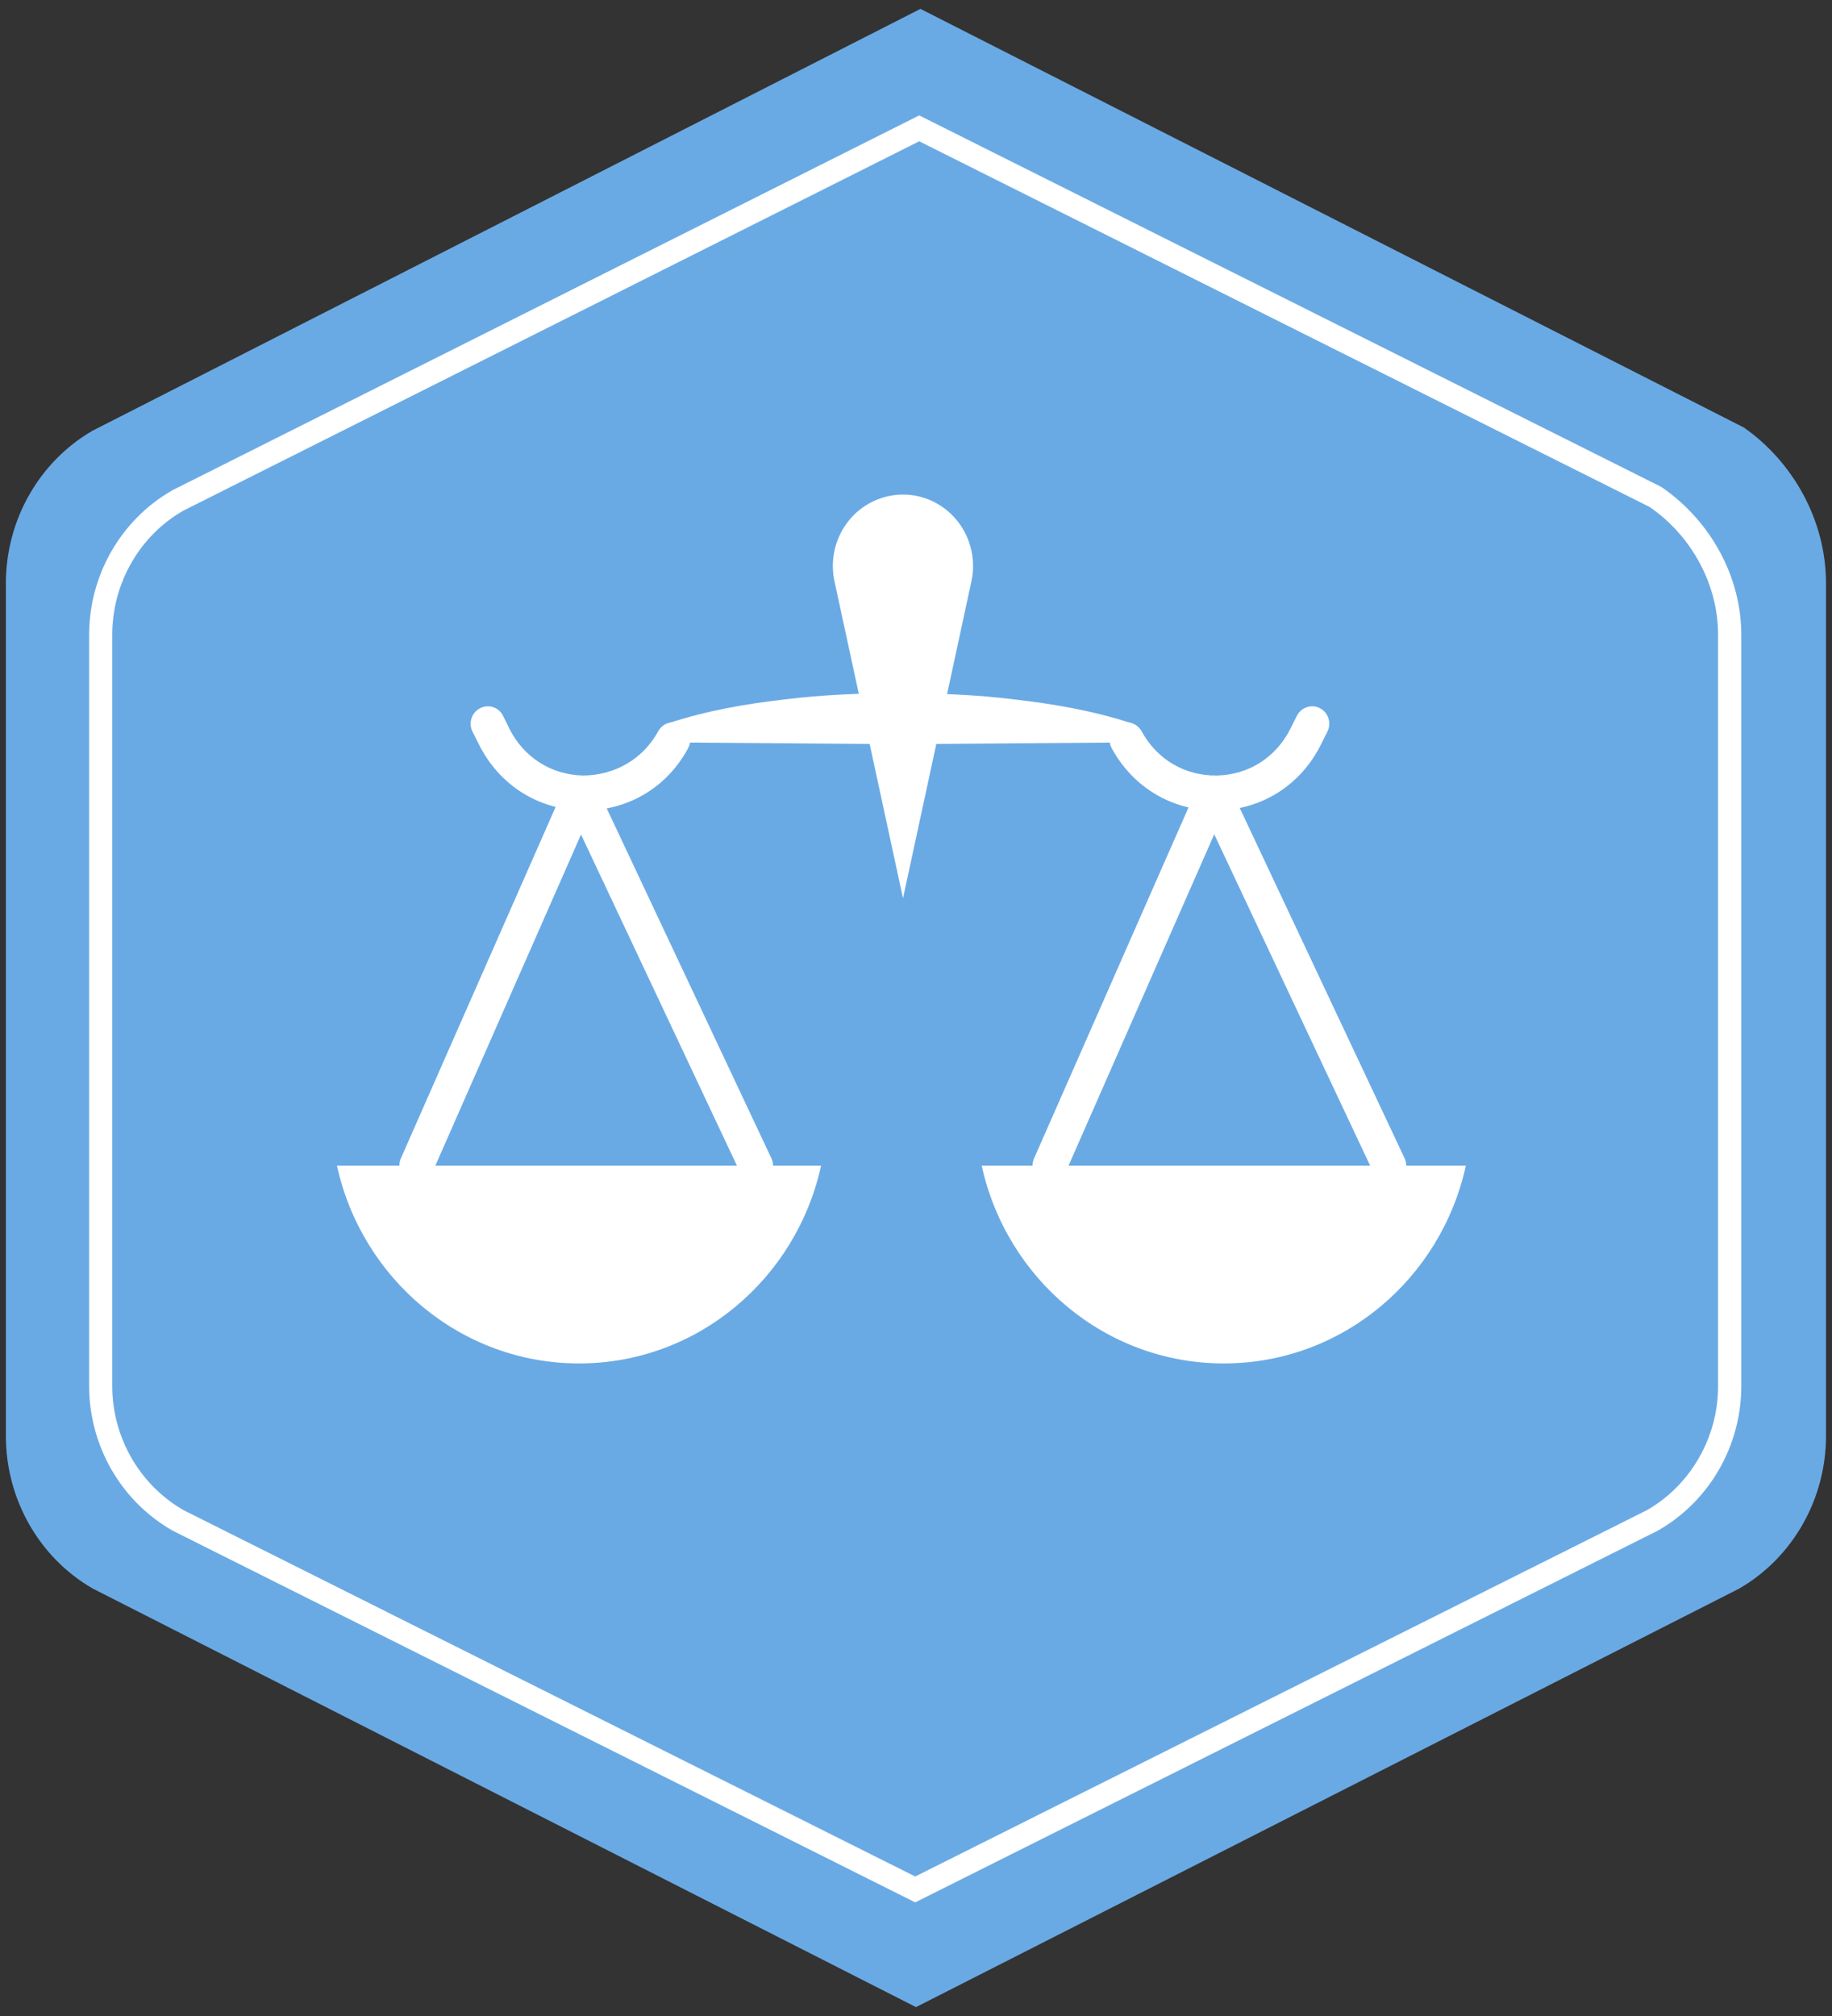 <?xml version="1.0" encoding="utf-8"?>
<!-- Generator: Adobe Illustrator 26.3.1, SVG Export Plug-In . SVG Version: 6.00 Build 0)  -->
<svg version="1.1" id="a" xmlns="http://www.w3.org/2000/svg" xmlns:xlink="http://www.w3.org/1999/xlink" x="0px" y="0px"
	 viewBox="0 0 1650 1815" style="enable-background:new 0 0 1650 1815;" xml:space="preserve">
<rect x="0" y="0" width="1650" height="1815" fill="#333333" stroke="none"/>
<style type="text/css">
	.st0{fill:#6AAAE4;}
	.st1{fill:#FFFFFF;}
</style>
<g>
	<path class="st0" d="M83.4,1430.1L825,1807l741.6-376.9c48.1-27.9,78-80.5,78-137.4V525.2c0-56.9-29.9-109.5-74-140.3L829,8
		L83.3,387.8c-48.1,27.9-78,80.5-78,137.4v767.6C5.3,1349.6,35.2,1402.3,83.4,1430.1"/>
	<path class="st1" d="M303.5,1049.5c22.3,101.8,111.4,178,218,178s195.7-76.2,218-178H303.5z"/>
	<path class="st1" d="M884.2,1049.5c22.3,101.8,111.3,178,218,178s195.7-76.2,218-178H884.2L884.2,1049.5z"/>
	<path class="st1" d="M813.3,808.7l-61.7-285.3c-7.5-34.7,14-69,48.1-76.6c34-7.7,67.8,14.3,75.2,49c2,9.3,1.9,18.9,0,27.6
		L813.3,808.7L813.3,808.7z"/>
	<path class="st1" d="M526.6,729.6h-2.1c-40.2-0.8-75-23-93.2-59.5l-5.7-11.4c-3.9-7.7-0.9-17.1,6.8-21.1c7.6-3.9,16.9-0.9,20.7,6.9
		l5.6,11.4c12.9,25.9,37.8,41.7,66.3,42.3c28.1-0.1,53.9-14.3,67.8-39.8c4.1-7.6,13.5-10.3,21-6.1c7.4,4.2,10.1,13.8,5.9,21.4
		C600.7,708.9,565.9,729.6,526.6,729.6"/>
	<path class="st1" d="M1094.5,729.6c-39.3,0-74-20.8-93.2-55.9c-4.1-7.6-1.5-17.2,6-21.4c7.4-4.1,16.8-1.5,20.9,6.1
		c13.9,25.4,39,40.2,67.8,39.8c28.6-0.6,53.4-16.4,66.3-42.3l5.7-11.4c3.9-7.7,13.2-10.9,20.8-6.9c7.6,3.9,10.6,13.4,6.7,21.1
		l-5.7,11.4c-18.1,36.5-53,58.8-93.2,59.5L1094.5,729.6L1094.5,729.6z"/>
	<path class="st1" d="M602.7,650.9c34.6-11.3,69.3-17.2,103.9-21.2c34.6-4.3,69.3-5.5,103.9-6c34.6,0.6,69.3,1.7,103.9,6.1
		c34.6,4,69.3,9.9,103.9,21.1l0.4,0.1c0.8,0.2,1.2,1.2,1,2c-0.2,0.6-0.8,15.4-1.5,15.4l-207.8,1.6l-207.8-1.6
		c-0.9,0-1.6-15.1-1.5-15.9c0-0.7,0.4-1.2,1.1-1.5L602.7,650.9L602.7,650.9z"/>
	<path class="st1" d="M375.1,1065.2c-2.1,0-4.3-0.4-6.3-1.4c-7.8-3.6-11.2-12.9-7.8-20.8l147.8-335.5c2.4-5.6,7.9-9.2,13.8-9.3h0.2
		c5.9,0,11.3,3.4,13.9,8.9l158,335.6c3.7,7.8,0.4,17.2-7.2,20.9c-7.6,3.8-16.9,0.5-20.6-7.4L523.3,751.3L389.2,1056
		C386.6,1061.8,381,1065.2,375.1,1065.2"/>
	<path class="st1" d="M945.4,1065.2c-2.1,0-4.3-0.4-6.3-1.4c-7.8-3.6-11.2-12.9-7.8-20.8l147.7-335.5c2.5-5.6,7.9-9.2,13.8-9.3h0.3
		c5.9,0,11.3,3.4,13.9,8.9l158,335.6c3.7,7.8,0.4,17.2-7.2,20.9c-7.5,3.8-16.9,0.5-20.6-7.4l-143.6-305.1L959.5,1056
		C956.9,1061.8,951.3,1065.2,945.4,1065.2"/>
	<path class="st1" d="M824.3,1712.7L155.4,1378c-46.3-26.4-75.1-76.3-75.1-130.1V571.4c0-53.8,28.8-103.7,75.1-130.1l672.5-337.4
		l668.4,334.5c44.9,30.8,72,81.4,72,133v676.5c0,53.9-28.8,103.7-75.1,130.1L824.3,1712.7L824.3,1712.7z M165.5,1359.7l658.8,329.7
		l659-329.8c39.3-22.5,64.1-65.4,64.1-111.7V571.4c0-44.8-23.6-88.9-61.7-115L827.9,127.2L165.2,459.7
		c-39.3,22.4-64.1,65.3-64.1,111.7v676.5C101.1,1294.1,125.8,1337,165.5,1359.7L165.5,1359.7z"/>
</g>
</svg>
